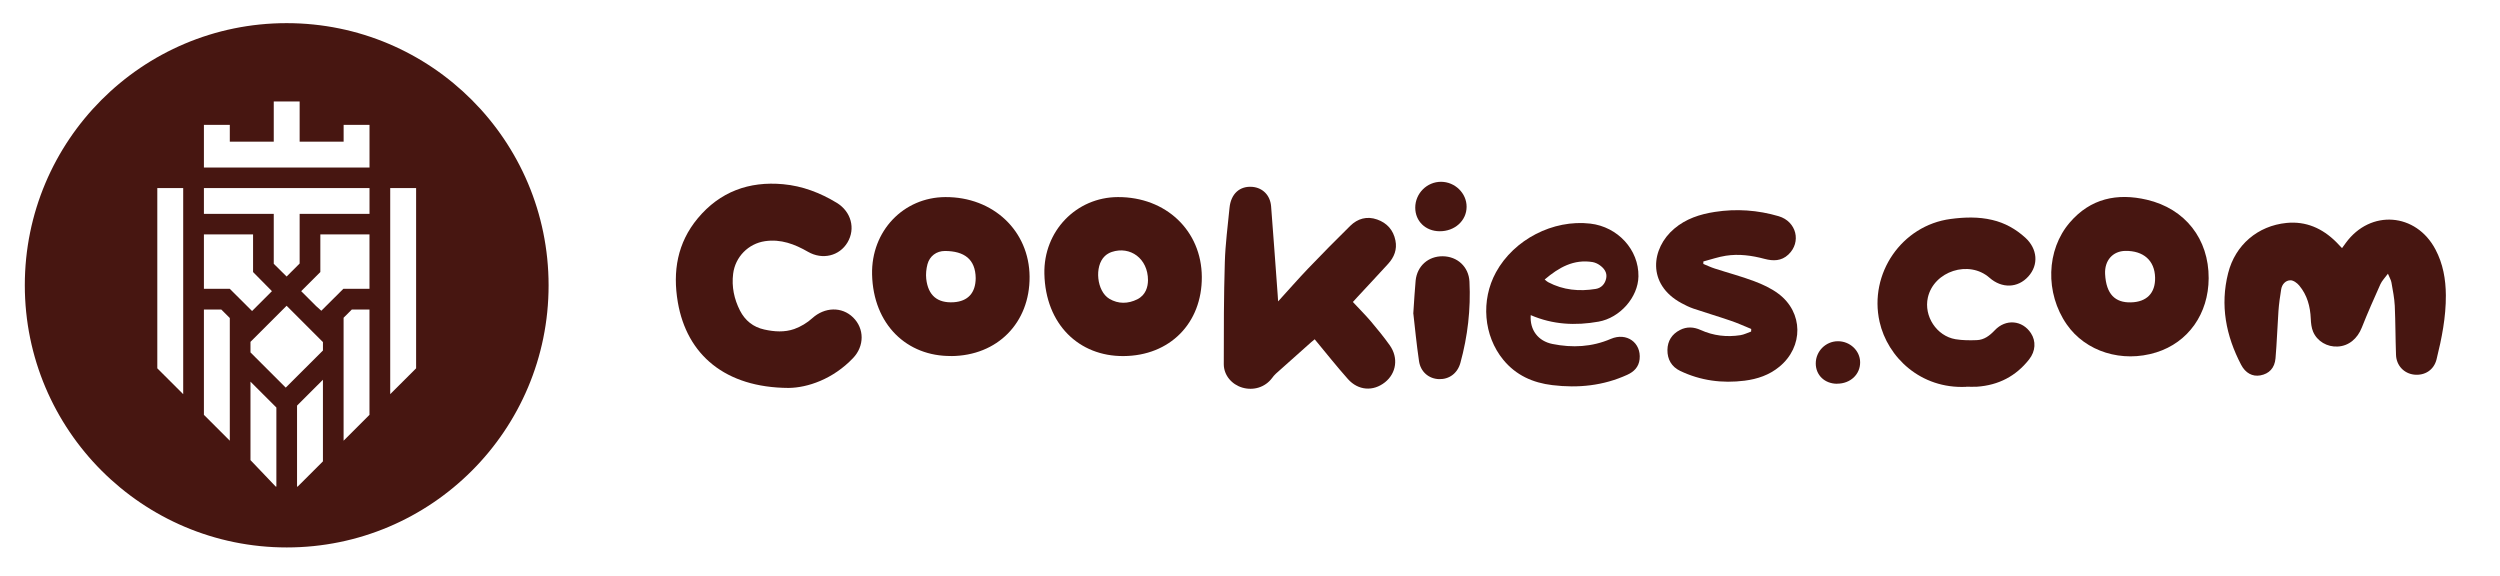 <svg xmlns="http://www.w3.org/2000/svg" fill="none" viewBox="0 0 334 77" height="77" width="334">
<path fill="#471611" d="M73.292 38.115C73.298 57.458 57.639 73.138 38.315 73.138C18.992 73.138 3.322 57.458 3.315 38.115C3.309 18.773 18.968 3.092 38.292 3.092C57.615 3.092 73.285 18.773 73.292 38.115ZM45.909 16.68V18.923H40.032V13.554H36.574V18.923H30.702V16.68H27.243V22.378H49.367V16.68H45.909ZM52.133 52.661L55.592 49.207V25.125H52.133V52.661ZM38.175 51.786L43.146 46.825V45.7L42.891 45.452L38.292 40.85L33.464 45.672V47.082L38.175 51.786ZM42.929 41.516L42.236 40.895L40.238 38.899L42.798 36.345V31.317H49.363V38.588H45.87L42.929 41.516ZM21.016 49.207V25.125H24.475V52.661L21.016 49.207ZM49.367 25.125H27.243V28.573H36.574V35.242L38.292 36.943L40.032 35.205V28.573H49.367V25.125ZM33.677 41.553L30.702 38.588H27.243V31.317H33.809V36.345L36.331 38.899L33.677 41.553ZM33.464 50.99V61.472L36.836 65.006H36.923V54.444L33.464 50.99ZM39.685 65.006V54.19L43.144 50.733V61.638L39.772 65.006H39.685ZM45.904 42.45V58.878L49.362 55.423V41.355H47.001L45.904 42.45ZM27.243 41.355H29.568L30.702 42.487V58.878L27.243 55.423V41.355Z" clip-rule="evenodd" fill-rule="evenodd"></path>
<path fill="#471611" d="M312.898 33.145C313.09 32.875 313.247 32.665 313.403 32.447C316.685 27.953 322.789 28.407 325.383 33.337C326.393 35.248 326.75 37.308 326.767 39.446C326.785 42.369 326.219 45.205 325.522 48.015C325.165 49.438 323.947 50.206 322.519 50.049C321.169 49.892 320.159 48.836 320.107 47.413C320.029 45.232 320.037 43.041 319.942 40.868C319.889 39.821 319.68 38.783 319.498 37.744C319.437 37.395 319.236 37.072 319.028 36.566C318.627 37.116 318.235 37.5 318.026 37.962C317.164 39.882 316.311 41.811 315.536 43.766C314.953 45.24 313.804 46.218 312.332 46.296C310.922 46.383 309.564 45.598 309.024 44.298C308.806 43.774 308.745 43.163 308.719 42.579C308.65 40.938 308.24 39.42 307.178 38.146C306.891 37.805 306.386 37.43 305.985 37.447C305.35 37.465 304.88 37.971 304.767 38.643C304.61 39.612 304.471 40.58 304.401 41.558C304.253 43.661 304.192 45.773 304.009 47.867C303.896 49.185 303.147 49.935 301.981 50.153C300.936 50.345 299.996 49.848 299.412 48.731C297.384 44.856 296.591 40.781 297.68 36.487C298.629 32.726 301.632 30.169 305.472 29.785C308.084 29.524 310.278 30.51 312.115 32.334C312.367 32.587 312.611 32.857 312.898 33.154"></path>
<path fill="#471611" d="M105.357 51.828C96.895 51.785 91.767 47.413 90.557 40.379C89.851 36.252 90.496 32.438 93.221 29.166C96.181 25.614 100.064 24.191 104.626 24.61C107.212 24.846 109.588 25.762 111.791 27.097C113.715 28.267 114.325 30.536 113.228 32.386C112.148 34.201 109.885 34.751 107.952 33.642C106.167 32.612 104.321 31.914 102.214 32.22C99.977 32.543 98.227 34.323 97.948 36.574C97.731 38.311 98.079 39.952 98.862 41.496C99.55 42.831 100.63 43.704 102.119 44.027C103.459 44.324 104.826 44.411 106.115 43.957C106.985 43.643 107.847 43.128 108.535 42.5C110.172 41.025 112.462 40.929 113.976 42.413C115.491 43.896 115.5 46.226 113.976 47.832C111.269 50.677 107.865 51.802 105.357 51.828Z"></path>
<path fill="#471611" d="M170.749 40.275C172.169 38.722 173.422 37.282 174.746 35.894C176.6 33.966 178.472 32.054 180.387 30.178C181.38 29.201 182.625 28.843 183.983 29.323C185.306 29.786 186.151 30.737 186.429 32.124C186.673 33.32 186.264 34.358 185.463 35.24C184.096 36.749 182.694 38.224 181.31 39.725C181.127 39.917 180.953 40.118 180.744 40.345C181.571 41.235 182.407 42.064 183.165 42.954C184.035 43.984 184.888 45.031 185.672 46.13C186.856 47.806 186.56 49.857 185.036 51.07C183.469 52.318 181.467 52.196 180.083 50.642C178.568 48.941 177.157 47.151 175.642 45.328C175.547 45.406 175.364 45.546 175.19 45.703C173.614 47.108 172.029 48.504 170.462 49.918C170.262 50.092 170.096 50.311 169.931 50.529C169.017 51.733 167.476 52.222 165.978 51.785C164.577 51.375 163.497 50.145 163.497 48.653C163.497 44.115 163.497 39.577 163.636 35.039C163.706 32.613 164.028 30.196 164.263 27.779C164.446 25.876 165.648 24.811 167.345 24.968C168.703 25.099 169.696 26.085 169.818 27.552C170.131 31.487 170.401 35.432 170.697 39.367C170.715 39.603 170.732 39.847 170.758 40.284"></path>
<path fill="#471611" d="M150.098 47.571C144.178 47.614 139.677 43.356 139.529 36.575C139.407 30.859 143.804 26.348 149.35 26.33C155.775 26.304 160.528 30.825 160.563 36.994C160.598 43.181 156.288 47.536 150.098 47.571ZM153.372 37.439C153.372 34.542 151.004 32.84 148.531 33.661C148.192 33.774 147.852 33.975 147.6 34.219C146.18 35.572 146.52 38.914 148.209 39.918C149.41 40.633 150.716 40.598 151.944 39.987C153.085 39.411 153.363 38.312 153.372 37.448"></path>
<path fill="#471611" d="M295.077 37.177C295.059 41.915 292.352 45.746 288.068 47.082C283.506 48.504 278.639 46.986 276.114 43.338C273.224 39.175 273.354 33.389 276.541 29.707C279.292 26.513 282.853 25.754 286.832 26.688C291.942 27.883 295.103 31.932 295.077 37.177ZM284.681 40.397C286.797 40.353 287.972 39.158 287.92 37.072C287.868 34.812 286.379 33.486 283.941 33.52C282.287 33.547 281.147 34.777 281.242 36.618C281.382 39.324 282.6 40.449 284.681 40.397Z"></path>
<path fill="#471611" d="M127.097 47.562C121.168 47.632 116.666 43.356 116.51 36.671C116.379 30.851 120.715 26.357 126.296 26.33C132.695 26.296 137.509 30.842 137.553 36.968C137.596 43.129 133.252 47.527 127.088 47.571M130.353 37.151C130.318 34.629 128.829 33.547 126.252 33.53C125.112 33.53 124.206 34.202 123.91 35.301C123.745 35.921 123.675 36.619 123.745 37.256C123.997 39.481 125.242 40.511 127.401 40.38C129.317 40.258 130.344 39.132 130.353 37.151Z"></path>
<path fill="#471611" d="M204.504 42.108C204.365 44.089 205.496 45.572 207.412 45.956C210.067 46.489 212.67 46.366 215.204 45.276C217.32 44.368 219.287 45.782 219.052 47.99C218.939 49.028 218.303 49.665 217.398 50.075C214.203 51.533 210.859 51.873 207.394 51.454C204.782 51.14 202.536 50.136 200.839 48.068C198.201 44.857 197.817 40.109 199.863 36.374C202.266 31.994 207.49 29.297 212.461 29.873C216.144 30.301 218.956 33.373 218.895 36.924C218.852 39.717 216.423 42.466 213.567 42.972C210.485 43.522 207.464 43.382 204.504 42.099M206.367 37.343C206.611 37.535 206.707 37.64 206.837 37.701C208.848 38.766 210.99 38.958 213.193 38.6C213.95 38.478 214.455 37.91 214.594 37.151C214.734 36.392 214.298 35.833 213.706 35.415C213.437 35.223 213.097 35.074 212.775 35.013C210.25 34.603 208.282 35.72 206.376 37.334"></path>
<path fill="#471611" d="M233.965 43.948C233.042 43.573 232.137 43.154 231.197 42.84C229.551 42.273 227.88 41.784 226.234 41.226C225.677 41.034 225.146 40.772 224.632 40.493C219.983 37.971 220.601 33.162 223.666 30.562C225.233 29.227 227.114 28.616 229.107 28.31C231.989 27.865 234.836 28.066 237.631 28.886C240.016 29.593 240.695 32.351 238.919 34.017C237.988 34.89 236.891 34.89 235.741 34.585C234.044 34.131 232.311 33.895 230.57 34.166C229.551 34.323 228.567 34.672 227.566 34.934V35.266C228.08 35.475 228.576 35.711 229.09 35.876C230.84 36.444 232.625 36.915 234.34 37.56C235.48 37.988 236.621 38.512 237.587 39.236C240.939 41.732 240.965 46.331 237.726 48.992C236.377 50.109 234.784 50.642 233.077 50.86C230.091 51.235 227.201 50.86 224.467 49.551C223.326 49.001 222.752 48.015 222.769 46.75C222.786 45.545 223.37 44.638 224.441 44.088C225.355 43.617 226.278 43.669 227.209 44.088C228.907 44.856 230.7 45.065 232.529 44.778C233.016 44.699 233.469 44.463 233.948 44.297C233.948 44.184 233.965 44.079 233.965 43.966"></path>
<path fill="#471611" d="M262.69 51.681C256.595 51.977 252.172 47.719 251.11 42.989C249.665 36.548 254.07 30.117 260.609 29.253C262.463 29.009 264.326 28.948 266.163 29.384C267.852 29.777 269.306 30.597 270.586 31.758C272.214 33.25 272.388 35.379 270.987 36.932C269.585 38.495 267.452 38.564 265.798 37.107C263.064 34.699 258.363 36.217 257.562 39.751C257.004 42.238 258.728 44.891 261.253 45.319C262.185 45.476 263.16 45.476 264.109 45.441C265.084 45.406 265.824 44.839 266.494 44.132C267.957 42.57 270.186 42.762 271.335 44.516C272.023 45.572 271.962 46.907 271.091 48.015C269.324 50.267 266.99 51.462 264.143 51.663C263.656 51.698 263.16 51.663 262.672 51.663"></path>
<path fill="#471611" d="M188.815 41.899C188.946 40.022 189.007 38.757 189.129 37.483C189.329 35.537 190.818 34.219 192.751 34.237C194.701 34.254 196.224 35.642 196.32 37.631C196.503 41.305 196.085 44.927 195.11 48.478C194.718 49.892 193.595 50.695 192.246 50.651C190.905 50.608 189.791 49.691 189.582 48.252C189.242 45.956 189.024 43.635 188.824 41.907"></path>
<path fill="#471611" d="M192.333 30.894C190.453 30.886 189.077 29.55 189.077 27.744C189.077 25.842 190.636 24.279 192.534 24.288C194.397 24.297 195.946 25.824 195.938 27.622C195.938 29.481 194.353 30.912 192.333 30.894Z"></path>
<path fill="#471611" d="M245.441 51.27C243.786 51.27 242.585 50.127 242.585 48.556C242.585 46.933 243.9 45.607 245.519 45.589C247.147 45.572 248.497 46.837 248.514 48.39C248.531 50.022 247.208 51.261 245.441 51.261"></path>
</svg>

